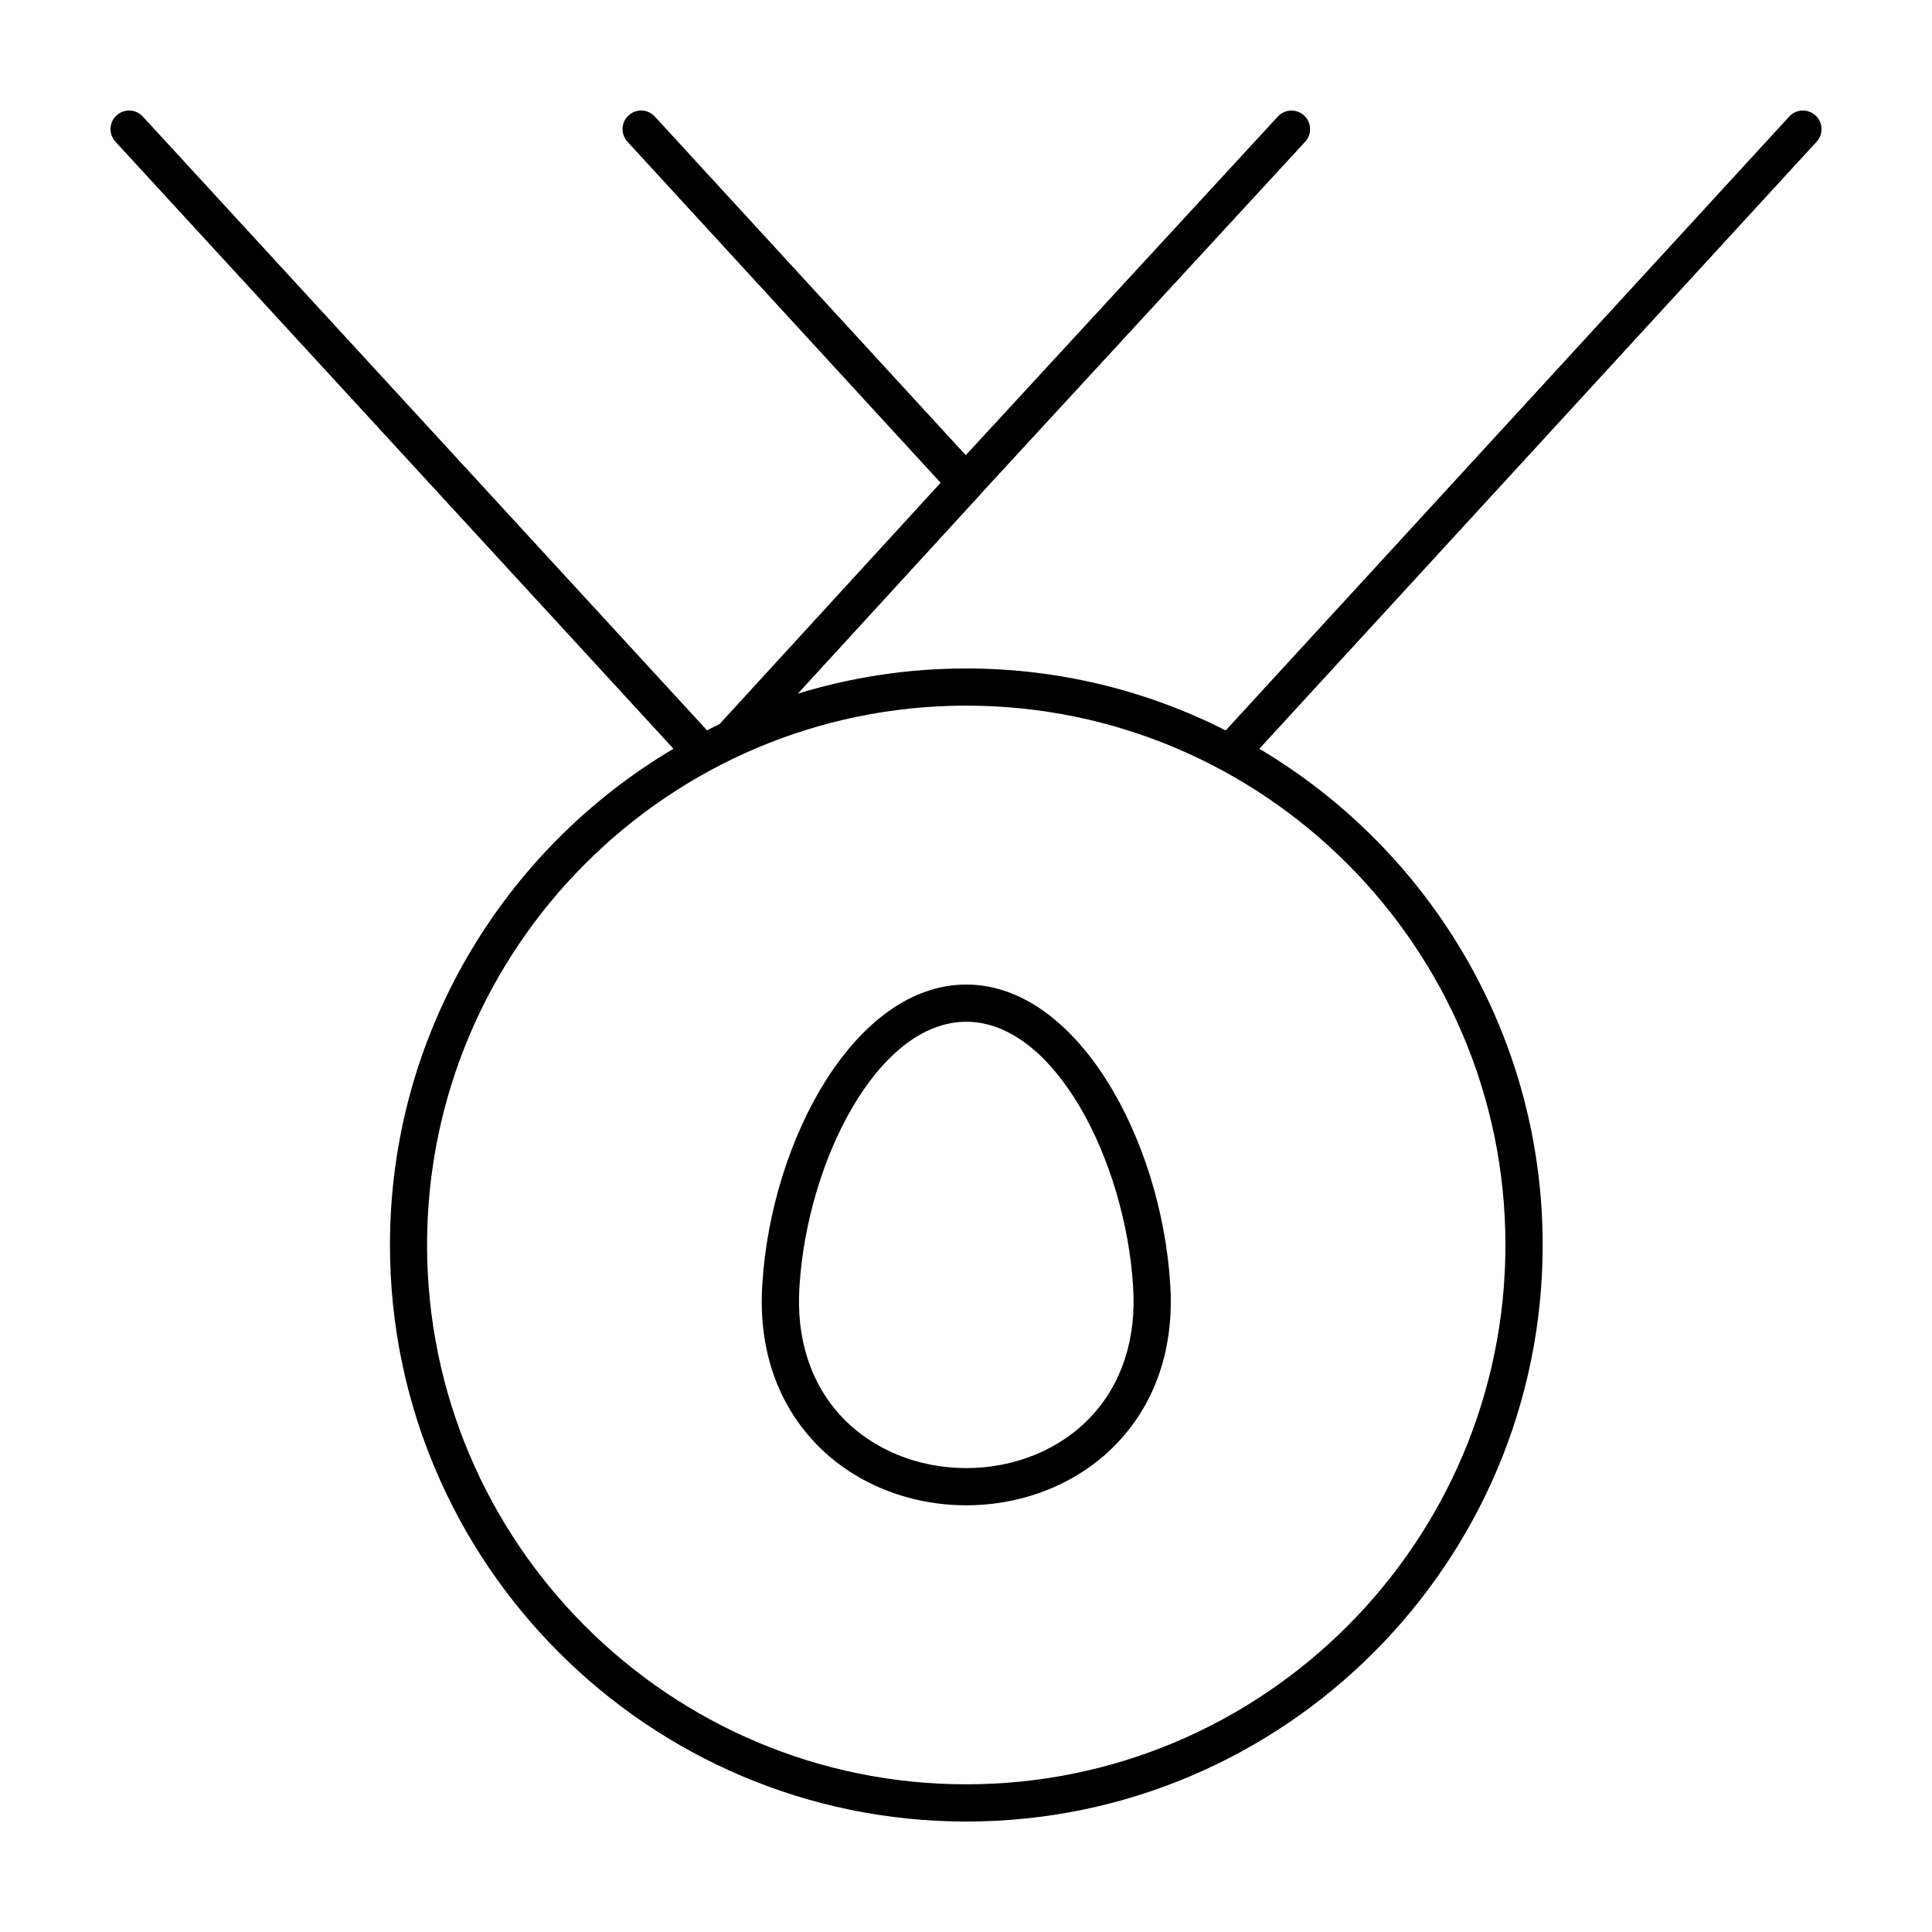 <?xml version="1.0" encoding="UTF-8"?>
<!-- Uploaded to: SVG Repo, www.svgrepo.com, Generator: SVG Repo Mixer Tools -->
<svg fill="#000000" width="800px" height="800px" version="1.1" viewBox="144 144 512 512" xmlns="http://www.w3.org/2000/svg">
 <g>
  <path d="m625.12 174.59c-2.004-1.84-5.125-1.707-6.957 0.297l-149.34 162.68c-20.68-10.473-44.027-16.418-68.75-16.418-15.523 0-30.504 2.344-44.633 6.672l48.125-52.516c0.125-0.137 0.242-0.277 0.348-0.43l85.965-93.305c1.844-2 1.719-5.117-0.281-6.961-2.004-1.848-5.125-1.719-6.961 0.281l-82.699 89.742-82.402-89.742c-1.84-2.004-4.957-2.141-6.957-0.297-2.004 1.84-2.137 4.957-0.297 6.961l82.992 90.387-58.566 63.934c-1.125 0.535-2.227 1.102-3.34 1.668l-149.52-162.66c-1.84-2-4.965-2.129-6.965-0.289-2.004 1.836-2.129 4.961-0.289 6.961l147.88 160.87c-44.926 26.633-75.129 75.602-75.129 131.52-0.004 84.246 68.516 152.78 152.74 152.78 84.223 0 152.74-68.539 152.74-152.79 0-55.898-30.184-104.86-75.086-131.5l147.69-160.89c1.844-2 1.707-5.121-0.297-6.957zm-82.164 299.34c0 78.812-64.102 142.93-142.89 142.93s-142.89-64.121-142.89-142.93c0-78.812 64.102-142.93 142.89-142.93 78.789 0 142.89 64.121 142.89 142.93z"/>
  <path d="m346.03 484.25c-1.113 16.582 3.648 31.066 13.77 41.887 9.969 10.664 24.652 16.781 40.273 16.781 15.625 0 30.301-6.117 40.27-16.781 10.117-10.82 14.879-25.305 13.77-41.863-2.379-38.324-24.66-79.355-54.043-79.355-29.379 0.004-51.664 41.035-54.039 79.332zm98.25 0.66c0.922 13.789-2.926 25.715-11.133 34.492-8.117 8.68-20.172 13.66-33.074 13.66-12.902 0-24.957-4.977-33.074-13.66-8.207-8.781-12.055-20.707-11.129-34.516 2.062-33.16 20.723-70.109 44.211-70.109 23.48 0.004 42.141 36.949 44.199 70.133z"/>
 </g>
</svg>